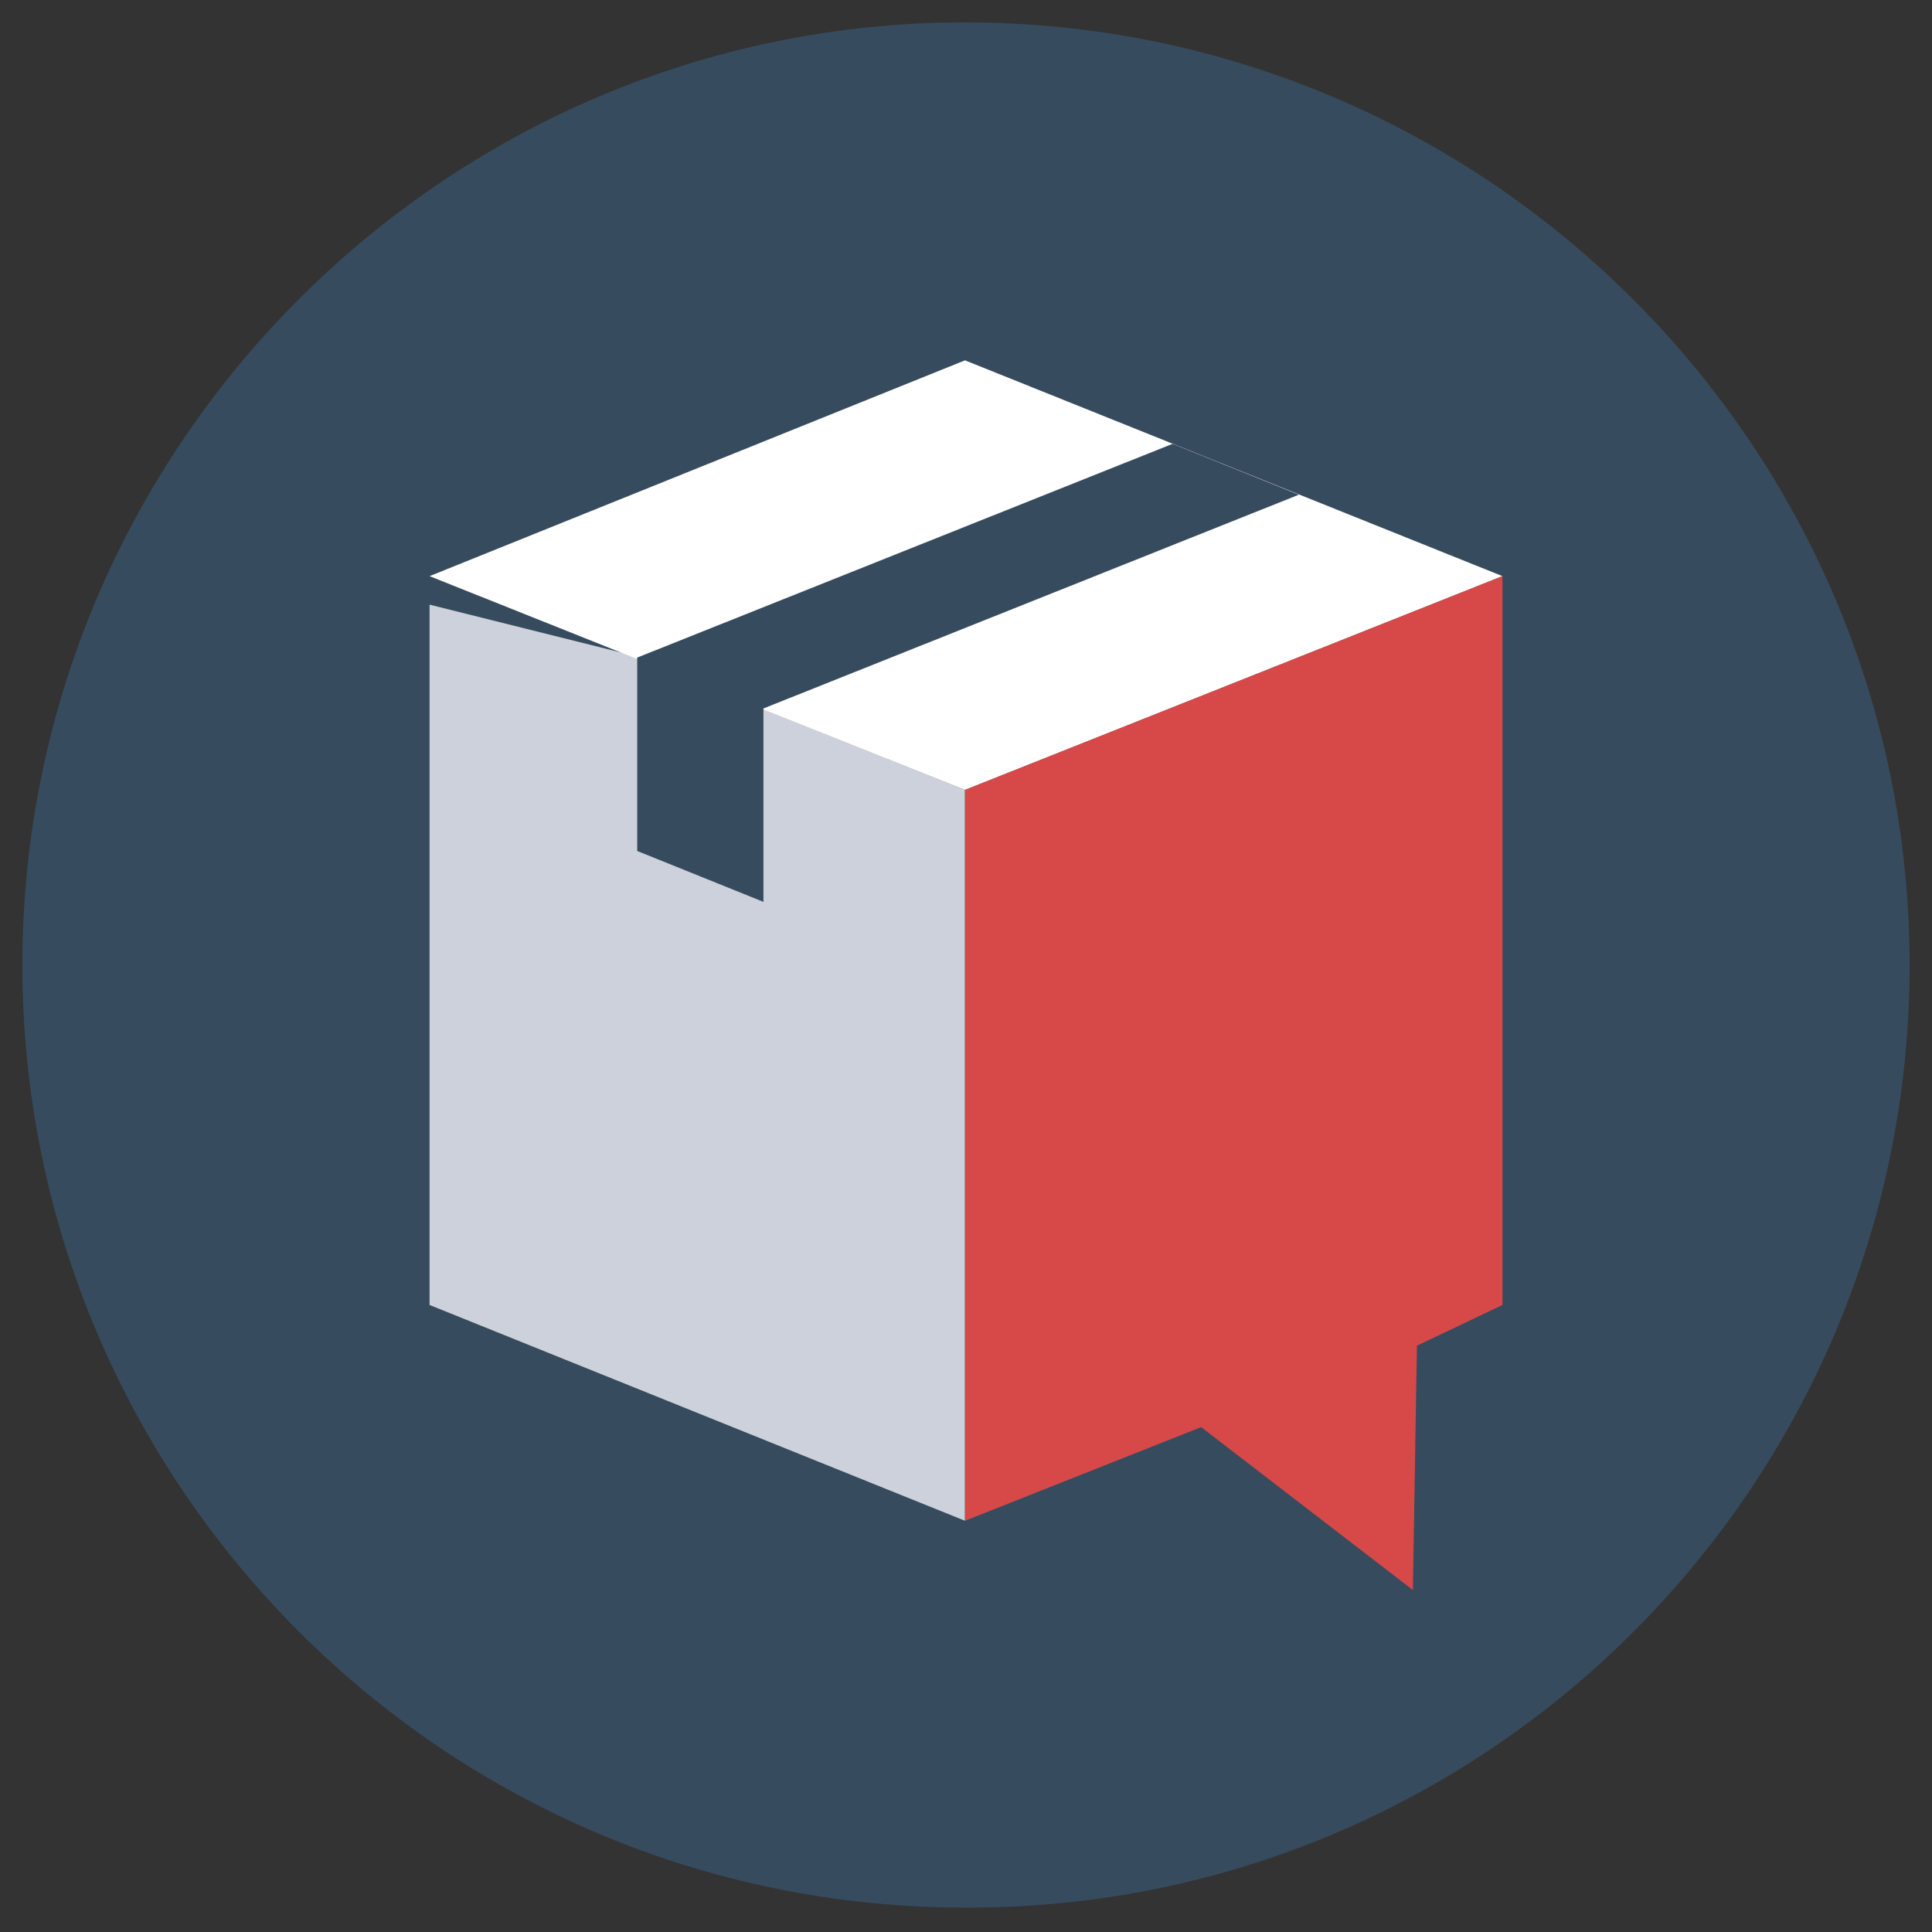 <?xml version="1.0" encoding="utf-8"?>
<!-- Generator: Adobe Illustrator 28.2.0, SVG Export Plug-In . SVG Version: 6.00 Build 0)  -->
<svg version="1.1" id="Calque_1" xmlns="http://www.w3.org/2000/svg" xmlns:xlink="http://www.w3.org/1999/xlink" x="0px" y="0px"
	 viewBox="0 0 94.9 94.9" style="enable-background:new 0 0 94.9 94.9;" xml:space="preserve">
<rect x="0" y="0" width="94.9" height="94.9" fill="#333333" stroke="none"/>
<style type="text/css">
	.st0{fill:#374B5E;}
	.st1{fill:#D74949;}
	.st2{fill:#CDD1DB;}
	.st3{fill:#FFFFFF;}
</style>
<g>
	<g>
		<g>
			<path class="st0" d="M93.8,47.4C93.8,21.9,73,1.1,47.4,1.1C21.9,1.1,1.1,21.9,1.1,47.4s20.7,46.3,46.3,46.3
				C73,93.8,93.8,73,93.8,47.4"/>
		</g>
		<polygon class="st2" points="47.4,38.8 47.4,74.7 21.1,64.1 21.1,29.7 30.7,32.1 		"/>
		<polygon class="st3" points="47.4,17.7 47.4,17.7 73.8,28.3 47.4,38.8 47.4,38.8 47.4,38.8 21.1,28.3 47.4,17.7 		"/>
		<polygon class="st1" points="73.8,64.1 69.6,66.1 69.4,78.1 59,70.1 47.4,74.7 47.4,38.8 73.8,28.3 		"/>
		<polygon class="st0" points="57.6,21.8 31.3,32.3 31.3,41.8 37.5,44.3 37.5,34.8 63.8,24.3 		"/>
	</g>
</g>
</svg>
